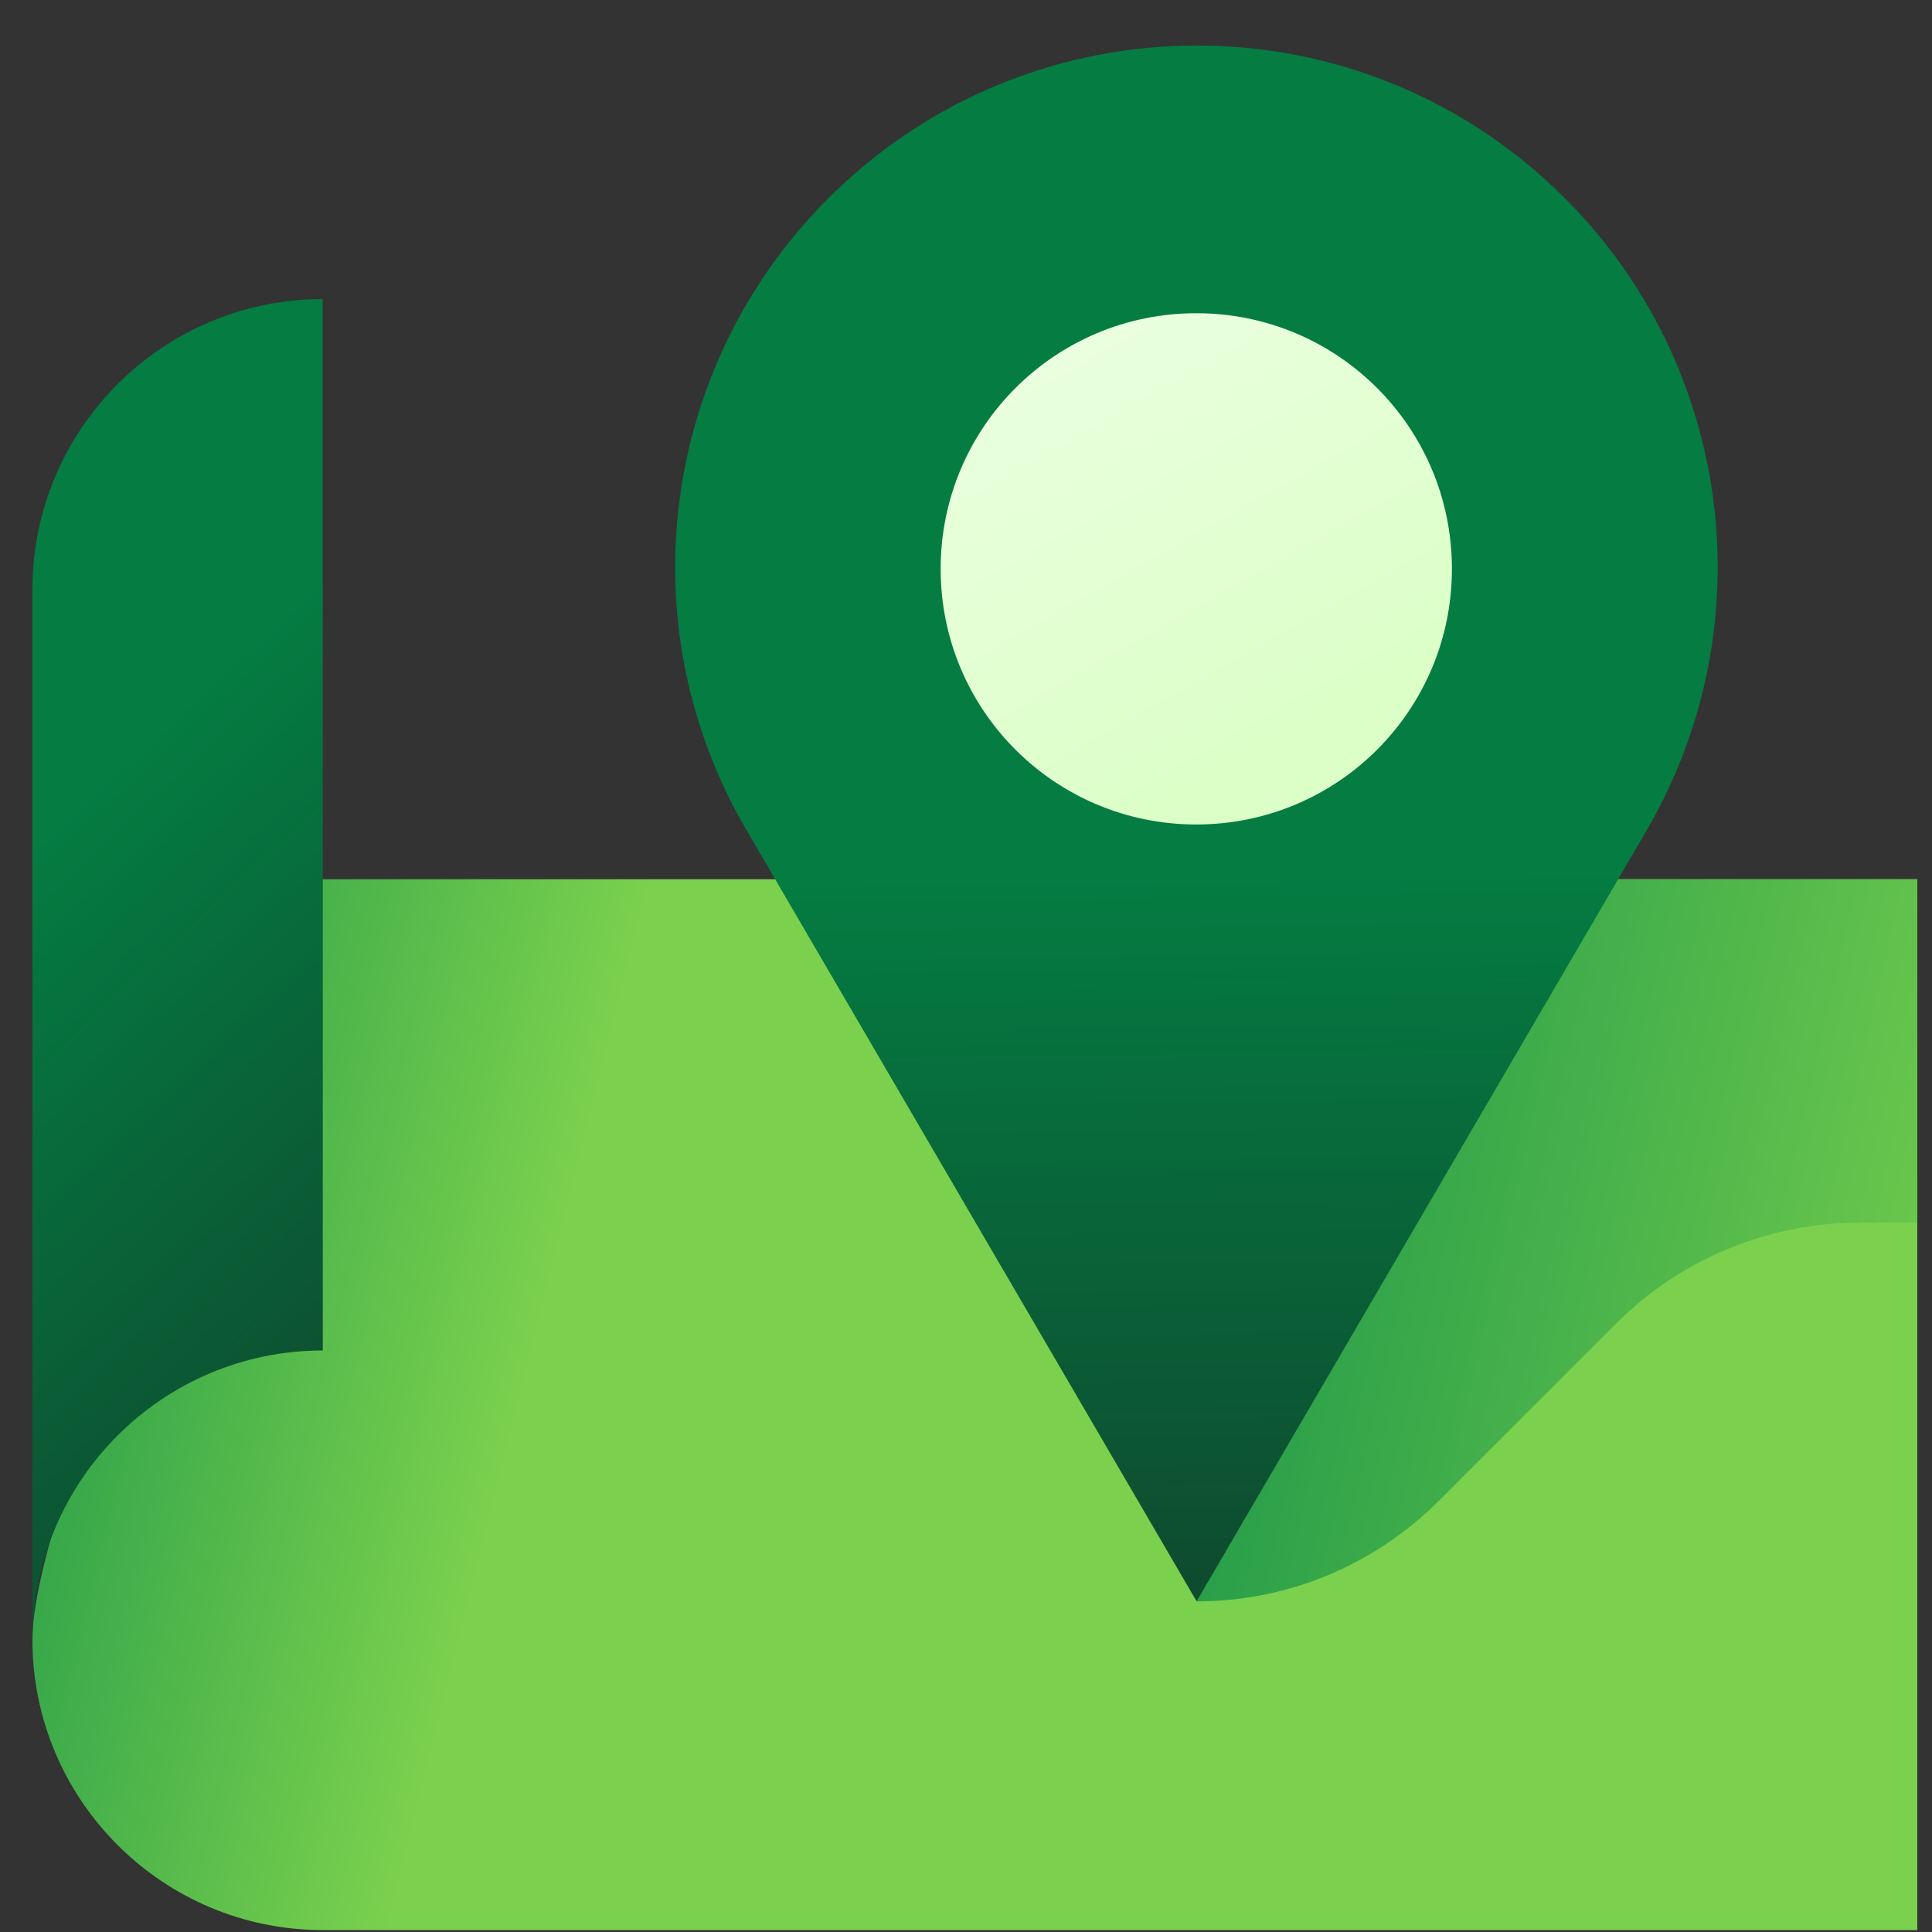 <svg width="41" height="41" viewBox="0 0 41 41" fill="none" xmlns="http://www.w3.org/2000/svg">
<rect x="0" y="0" width="41" height="41" fill="#333333" stroke="none"/>
<path d="M40.688 18.659H6.85C6.85 18.659 0.688 31.397 0.688 34.797C0.688 38.197 3.45 40.959 6.85 40.959H40.688V18.647V18.659Z" fill="url(#paint0_linear_571_354)"/>
<path d="M0.688 12.509C0.688 9.109 3.45 6.347 6.85 6.347V28.659C3.45 28.659 0.688 31.422 0.688 34.822V12.509Z" fill="url(#paint1_linear_571_354)"/>
<path d="M40.687 25.947H39.462C37.525 25.947 35.662 26.722 34.3 28.084L30.537 31.847C29.162 33.222 27.325 33.984 25.387 33.984L34.325 18.659H40.687V25.947Z" fill="url(#paint2_linear_571_354)"/>
<path d="M25.388 33.972L15.838 17.61C13.301 13.272 14.013 7.772 17.576 4.21C21.901 -0.115 28.901 -0.115 33.213 4.21C36.763 7.76 37.476 13.26 34.951 17.61L25.401 33.972H25.388Z" fill="url(#paint3_linear_571_354)"/>
<path d="M25.387 17.497C28.387 17.497 30.812 15.072 30.812 12.072C30.812 9.072 28.387 6.647 25.387 6.647C22.387 6.647 19.962 9.072 19.962 12.072C19.962 15.072 22.387 17.497 25.387 17.497Z" fill="url(#paint4_linear_571_354)"/>
<defs>
<linearGradient id="paint0_linear_571_354" x1="-3.612" y1="23.047" x2="11.8" y2="26.909" gradientUnits="userSpaceOnUse">
<stop stop-color="#048848"/>
<stop offset="1" stop-color="#7BD14D"/>
</linearGradient>
<linearGradient id="paint1_linear_571_354" x1="1.012" y1="17.634" x2="11.688" y2="29.059" gradientUnits="userSpaceOnUse">
<stop stop-color="#047C42"/>
<stop offset="1" stop-color="#0F462D"/>
</linearGradient>
<linearGradient id="paint2_linear_571_354" x1="19.787" y1="23.272" x2="43.8" y2="28.784" gradientUnits="userSpaceOnUse">
<stop stop-color="#048848"/>
<stop offset="1" stop-color="#7BD14D"/>
</linearGradient>
<linearGradient id="paint3_linear_571_354" x1="25.476" y1="18.572" x2="25.688" y2="35.272" gradientUnits="userSpaceOnUse">
<stop stop-color="#047C42"/>
<stop offset="1" stop-color="#0F462D"/>
</linearGradient>
<linearGradient id="paint4_linear_571_354" x1="21.525" y1="5.234" x2="27.587" y2="15.972" gradientUnits="userSpaceOnUse">
<stop stop-color="#EDFFE3"/>
<stop offset="1" stop-color="#DBFFC7"/>
</linearGradient>
</defs>
</svg>
